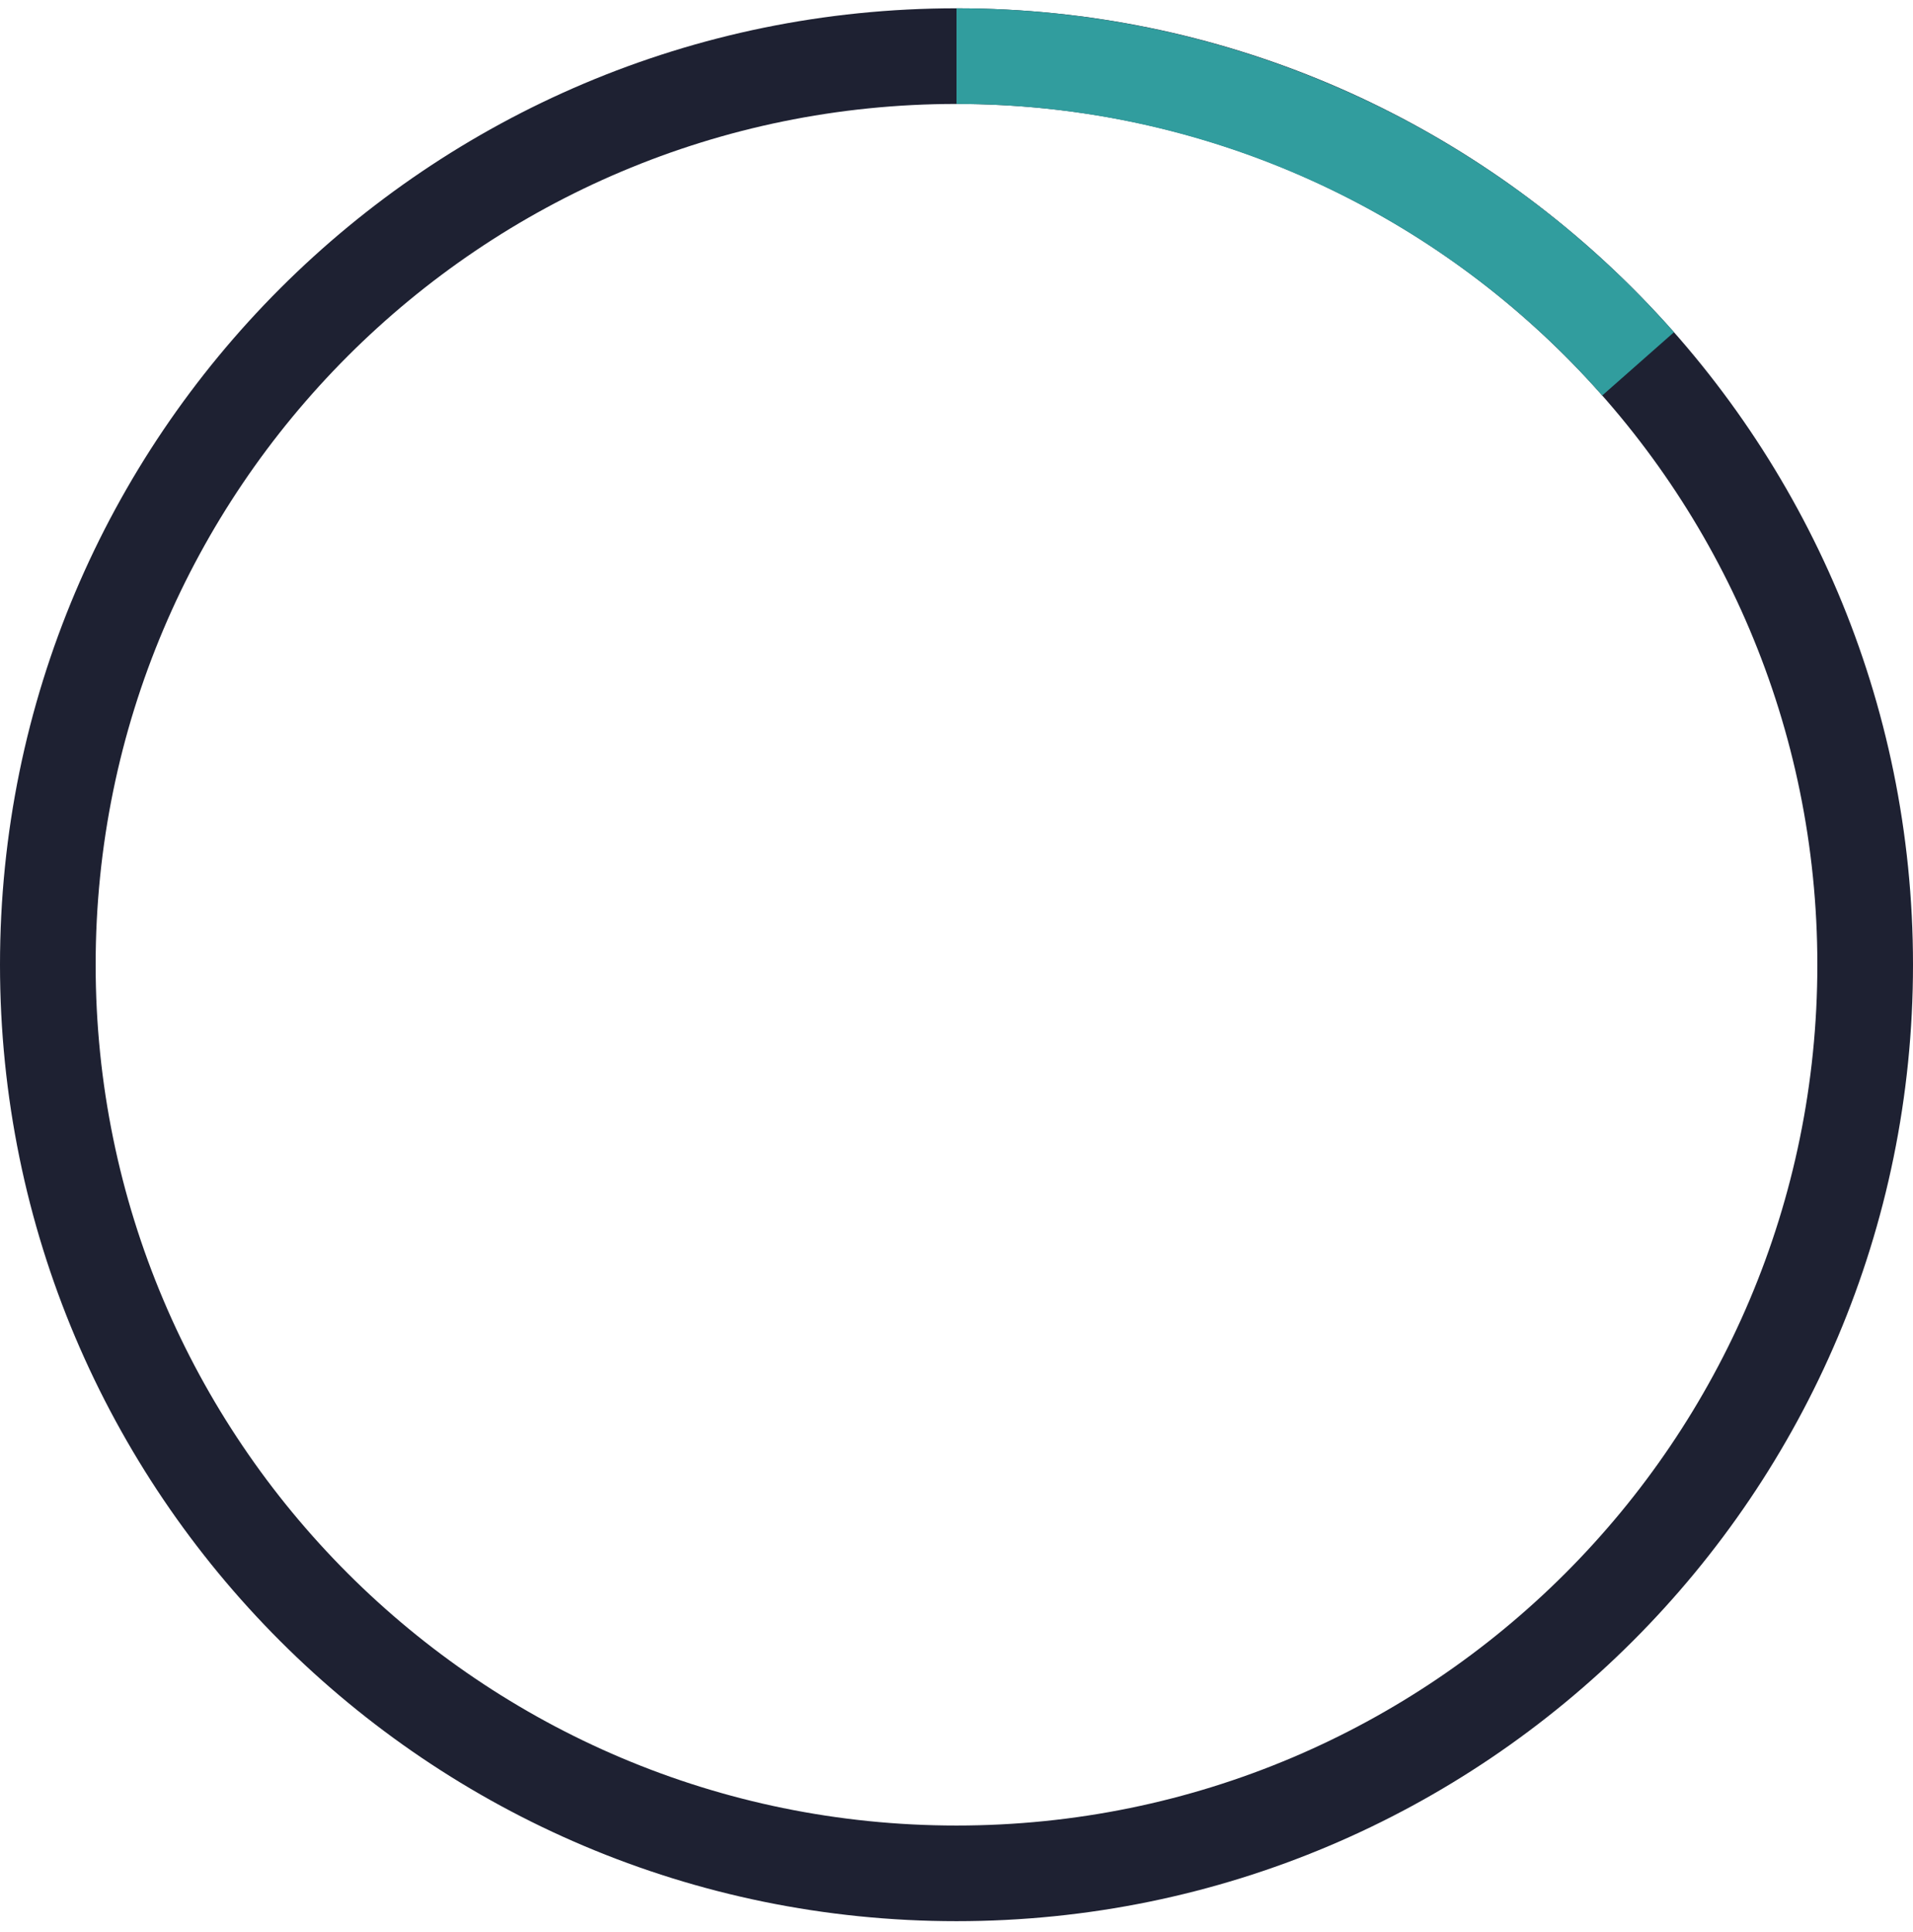 <svg width="100" height="101" viewBox="0 0 100 101" fill="none" xmlns="http://www.w3.org/2000/svg">
<path d="M100 50.434C100 78.048 77.614 100.434 50 100.434C22.386 100.434 0 78.048 0 50.434C0 22.819 22.386 0.434 50 0.434C77.614 0.434 100 22.819 100 50.434ZM5 50.434C5 75.286 25.147 95.434 50 95.434C74.853 95.434 95 75.286 95 50.434C95 25.581 74.853 5.434 50 5.434C25.147 5.434 5 25.581 5 50.434Z" fill="#1E2132"/>
<path d="M50 0.434C57.095 0.434 64.109 1.944 70.576 4.863C77.042 7.783 82.813 12.046 87.505 17.368L83.755 20.675C79.532 15.885 74.338 12.048 68.518 9.42C62.698 6.793 56.386 5.434 50 5.434V0.434Z" fill="#319D9E"/>
</svg>
